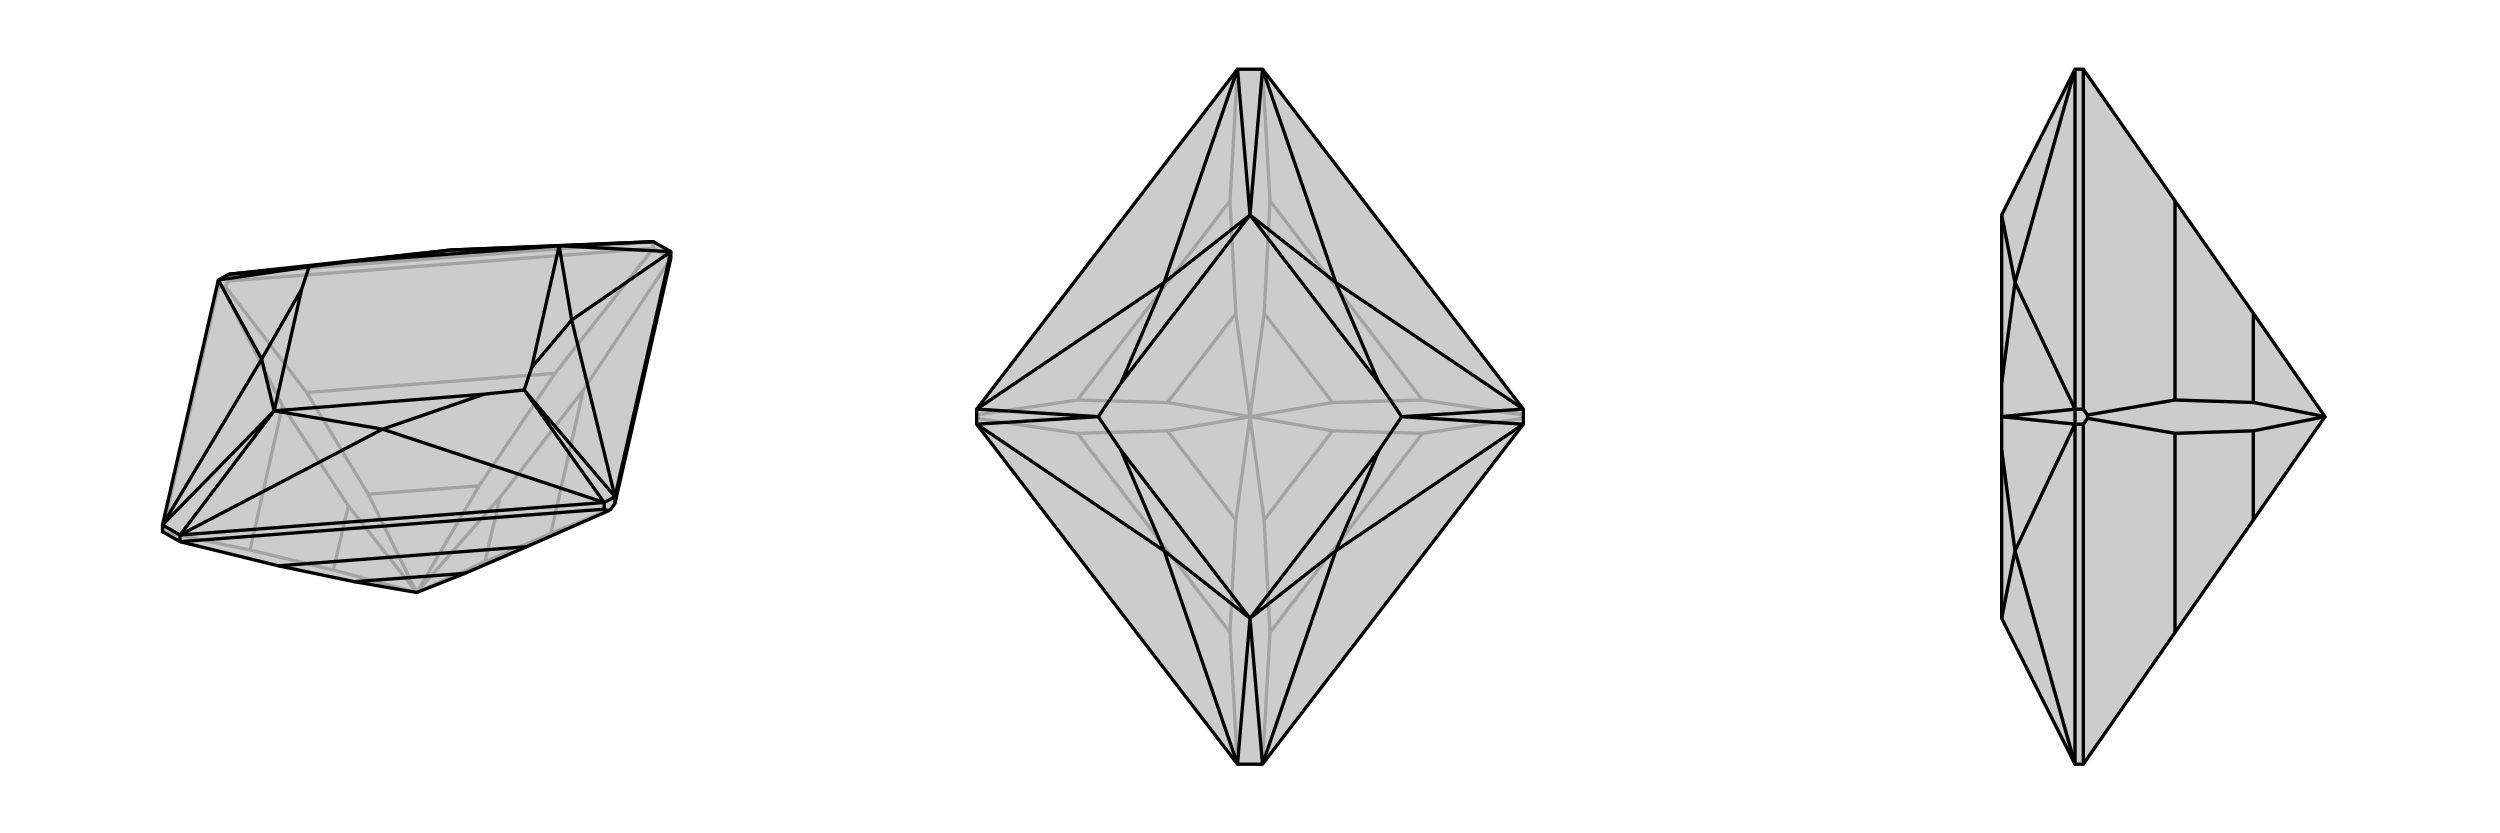 <svg xmlns="http://www.w3.org/2000/svg" viewBox="0 0 3000 1000">
    <g stroke="currentColor" stroke-width="4" fill="none" transform="translate(0 -26)">
        <path fill="currentColor" stroke="none" fill-opacity=".2" d="M558,714L500,737L425,724L334,705L216,676L195,664L195,656L262,362L275,355L541,326L784,316L805,328L805,336L738,630L733,637L730,639L632,682z" />
<path stroke-opacity=".2" d="M784,324L275,363M195,664L262,370M661,666L700,494M368,497L666,474M339,513L300,686M582,700L600,623M442,619L575,609M418,633L400,710M661,666L733,637M661,666L582,700M582,700L500,737M368,497L270,369M339,513L267,371M368,497L442,619M339,513L418,633M500,737L442,619M500,737L418,633M195,664L300,686M300,686L400,710M500,737L400,710M805,336L700,494M784,324L666,474M700,494L600,623M666,474L575,609M500,737L600,623M500,737L575,609M784,324L784,316M805,336L784,324M275,363L275,355M262,370L262,362M275,363L270,369M262,370L267,371M270,369L267,371M784,316L275,355" />
<path d="M558,714L500,737L425,724L334,705L216,676L195,664L195,656L262,362L275,355L541,326L784,316L805,328L805,336L738,630L733,637L730,639L632,682z" />
<path d="M216,676L725,637M632,682L334,705M558,714L425,724M216,676L216,668M725,637L725,629M738,630L738,622M725,637L730,639M216,668L195,656M805,328L738,622M216,668L725,629M805,328L671,321M805,328L686,410M216,668L329,519M216,668L459,541M195,656L329,519M195,656L314,457M784,316L671,321M686,410L738,622M459,541L725,629M314,457L262,362M686,410L671,321M686,410L638,467M459,541L329,519M459,541L581,499M314,457L329,519M314,457L362,373M541,326L671,321M541,326L419,340M638,467L629,494M581,499L629,494M362,373L371,346M419,340L371,346M671,321L638,467M329,519L581,499M329,519L362,373M671,321L419,340M725,629L738,622M738,622L629,494M725,629L629,494M262,362L371,346M275,355L371,346" />
    </g>
    <g stroke="currentColor" stroke-width="4" fill="none" transform="translate(1000 0)">
        <path fill="currentColor" stroke="none" fill-opacity=".2" d="M485,83L172,491L172,509L485,917L515,917L828,509L828,491L515,83z" />
<path stroke-opacity=".2" d="M707,520L524,759M707,480L524,241M293,480L476,241M293,520L476,759M599,517L517,624M599,483L517,376M401,483L483,376M401,517L483,624M707,520L828,502M707,480L828,498M707,520L599,517M707,480L599,483M599,517L500,500M599,483L500,500M293,480L172,498M293,520L172,502M293,480L401,483M293,520L401,517M500,500L401,483M500,500L401,517M515,917L524,759M485,917L476,759M524,759L517,624M476,759L483,624M500,500L517,624M500,500L483,624M515,83L524,241M485,83L476,241M524,241L517,376M476,241L483,376M500,500L517,376M500,500L483,376" />
<path d="M485,83L172,491L172,509L485,917L515,917L828,509L828,491L515,83z" />
<path d="M515,83L500,258M515,83L603,339M515,917L500,742M515,917L603,661M485,917L500,742M485,917L397,661M485,83L500,258M485,83L397,339M603,339L828,491M603,661L828,509M397,661L172,509M397,339L172,491M603,339L500,258M603,339L655,460M603,661L500,742M603,661L655,540M397,661L500,742M397,661L345,540M397,339L500,258M397,339L345,460M655,460L682,500M655,540L682,500M345,540L318,500M345,460L318,500M500,258L655,460M500,742L655,540M500,742L345,540M500,258L345,460M828,491L682,500M828,509L682,500M172,509L318,500M172,491L318,500" />
    </g>
    <g stroke="currentColor" stroke-width="4" fill="none" transform="translate(2000 0)">
        <path fill="currentColor" stroke="none" fill-opacity=".2" d="M610,759L704,624L790,500L704,376L610,241L500,83L490,83L402,258L402,460L402,500L402,540L402,742L490,917L500,917z" />
<path stroke-opacity=".2" d="M500,83L500,491M500,917L500,509M610,480L610,241M610,520L610,759M704,483L704,376M704,517L704,624M610,480L505,498M610,520L505,502M610,480L704,483M610,520L704,517M790,500L704,483M790,500L704,517M500,491L490,491M500,509L490,509M500,491L505,498M500,509L505,502M505,498L505,502M490,917L490,509M490,83L490,491M490,917L418,661M490,83L418,339M418,661L490,509M418,339L490,491M418,661L402,742M418,661L402,540M418,339L402,258M418,339L402,460M490,491L490,509M490,509L402,500M490,491L402,500" />
<path d="M610,759L704,624L790,500L704,376L610,241L500,83L490,83L402,258L402,460L402,500L402,540L402,742L490,917L500,917z" />
<path d="M500,917L500,509M500,83L500,491M610,520L610,759M610,480L610,241M704,517L704,624M704,483L704,376M610,520L505,502M610,480L505,498M610,520L704,517M610,480L704,483M704,517L790,500M704,483L790,500M500,509L490,509M500,491L490,491M500,509L505,502M500,491L505,498M505,502L505,498M490,83L490,491M490,917L490,509M490,83L418,339M490,917L418,661M418,339L490,491M418,661L490,509M418,339L402,258M418,339L402,460M418,661L402,742M418,661L402,540M490,509L490,491M490,491L402,500M490,509L402,500" />
    </g>
</svg>